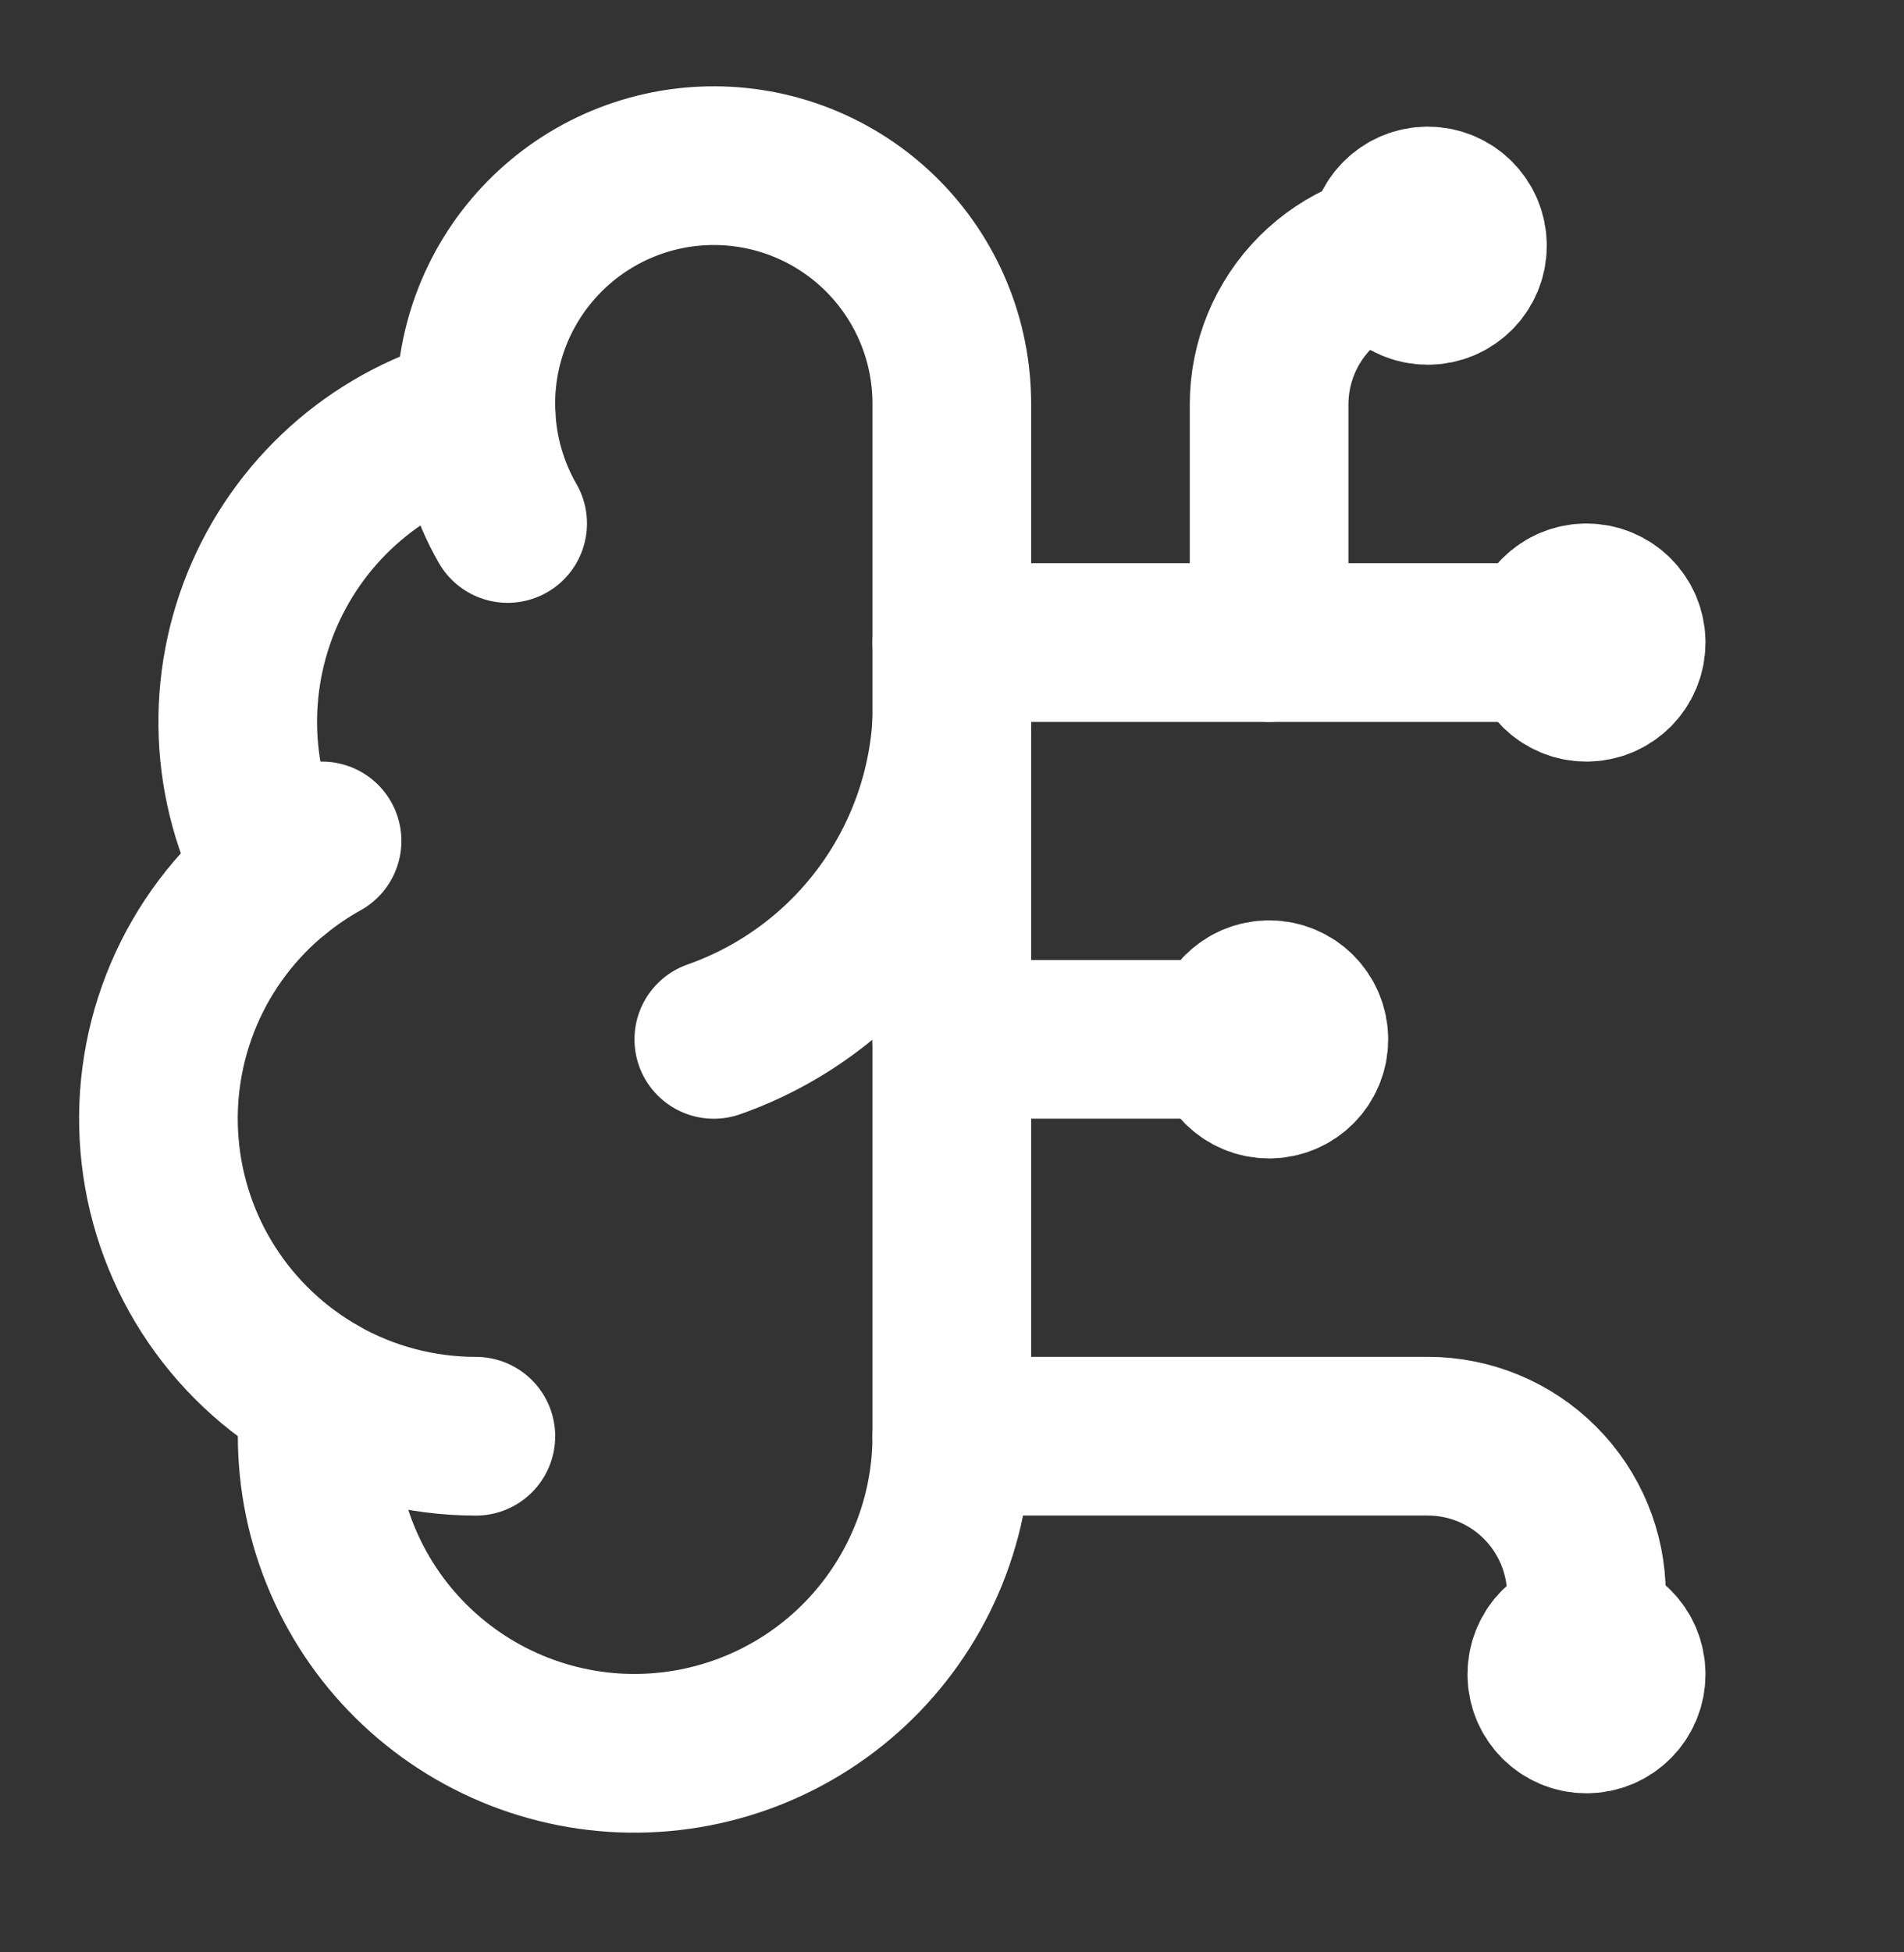 <svg xmlns="http://www.w3.org/2000/svg" width="40" height="41" viewBox="0 0 40 41" fill="none">
<rect x="0" y="0" width="40" height="41" fill="#333333" stroke="none"/>
<path d="M19.996 8.493C19.998 7.827 19.867 7.166 19.61 6.551C19.353 5.936 18.976 5.379 18.5 4.911C18.024 4.444 17.46 4.077 16.841 3.831C16.221 3.585 15.558 3.466 14.892 3.48C14.226 3.493 13.569 3.641 12.96 3.912C12.351 4.184 11.803 4.574 11.347 5.061C10.891 5.547 10.537 6.12 10.306 6.745C10.075 7.37 9.971 8.036 10.001 8.702C9.021 8.953 8.112 9.425 7.342 10.08C6.571 10.736 5.96 11.558 5.554 12.485C5.149 13.411 4.959 14.418 5 15.429C5.041 16.439 5.312 17.428 5.791 18.318C4.948 19.003 4.285 19.884 3.86 20.883C3.435 21.883 3.26 22.971 3.352 24.053C3.443 25.136 3.797 26.179 4.384 27.093C4.971 28.007 5.772 28.764 6.718 29.298C6.601 30.202 6.671 31.12 6.923 31.996C7.175 32.871 7.603 33.686 8.182 34.39C8.762 35.093 9.479 35.671 10.29 36.086C11.101 36.502 11.988 36.746 12.898 36.806C13.807 36.864 14.719 36.736 15.577 36.429C16.435 36.122 17.221 35.642 17.886 35.02C18.551 34.397 19.081 33.644 19.444 32.808C19.807 31.973 19.995 31.071 19.996 30.16V8.493Z" stroke="white" stroke-width="3.333" stroke-linecap="round" stroke-linejoin="round"/>
<path d="M14.996 21.827C16.395 21.335 17.617 20.439 18.507 19.252C19.397 18.065 19.915 16.641 19.996 15.16" stroke="white" stroke-width="3.333" stroke-linecap="round" stroke-linejoin="round"/>
<path d="M10.002 8.701C10.035 9.507 10.262 10.294 10.665 10.993" stroke="white" stroke-width="3.333" stroke-linecap="round" stroke-linejoin="round"/>
<path d="M5.791 18.32C6.096 18.072 6.422 17.851 6.766 17.66" stroke="white" stroke-width="3.333" stroke-linecap="round" stroke-linejoin="round"/>
<path d="M9.997 30.161C8.848 30.161 7.719 29.865 6.719 29.301" stroke="white" stroke-width="3.333" stroke-linecap="round" stroke-linejoin="round"/>
<path d="M19.996 21.826H26.663" stroke="white" stroke-width="3.333" stroke-linecap="round" stroke-linejoin="round"/>
<path d="M19.996 30.16H29.996C30.88 30.16 31.728 30.511 32.353 31.137C32.978 31.762 33.329 32.609 33.329 33.493V35.16" stroke="white" stroke-width="3.333" stroke-linecap="round" stroke-linejoin="round"/>
<path d="M19.996 13.494H33.329" stroke="white" stroke-width="3.333" stroke-linecap="round" stroke-linejoin="round"/>
<path d="M26.662 13.493V8.493C26.662 7.609 27.013 6.762 27.638 6.136C28.264 5.511 29.111 5.16 29.995 5.16" stroke="white" stroke-width="3.333" stroke-linecap="round" stroke-linejoin="round"/>
<path d="M26.663 22.661C27.124 22.661 27.497 22.288 27.497 21.828C27.497 21.367 27.124 20.994 26.663 20.994C26.203 20.994 25.83 21.367 25.83 21.828C25.83 22.288 26.203 22.661 26.663 22.661Z" stroke="white" stroke-width="3.333" stroke-linecap="round" stroke-linejoin="round"/>
<path d="M29.995 5.993C30.456 5.993 30.829 5.62 30.829 5.16C30.829 4.699 30.456 4.326 29.995 4.326C29.535 4.326 29.162 4.699 29.162 5.16C29.162 5.62 29.535 5.993 29.995 5.993Z" stroke="white" stroke-width="3.333" stroke-linecap="round" stroke-linejoin="round"/>
<path d="M33.329 35.993C33.79 35.993 34.163 35.62 34.163 35.16C34.163 34.699 33.79 34.326 33.329 34.326C32.869 34.326 32.496 34.699 32.496 35.16C32.496 35.62 32.869 35.993 33.329 35.993Z" stroke="white" stroke-width="3.333" stroke-linecap="round" stroke-linejoin="round"/>
<path d="M33.329 14.327C33.79 14.327 34.163 13.954 34.163 13.493C34.163 13.033 33.79 12.66 33.329 12.66C32.869 12.66 32.496 13.033 32.496 13.493C32.496 13.954 32.869 14.327 33.329 14.327Z" stroke="white" stroke-width="3.333" stroke-linecap="round" stroke-linejoin="round"/>
</svg>